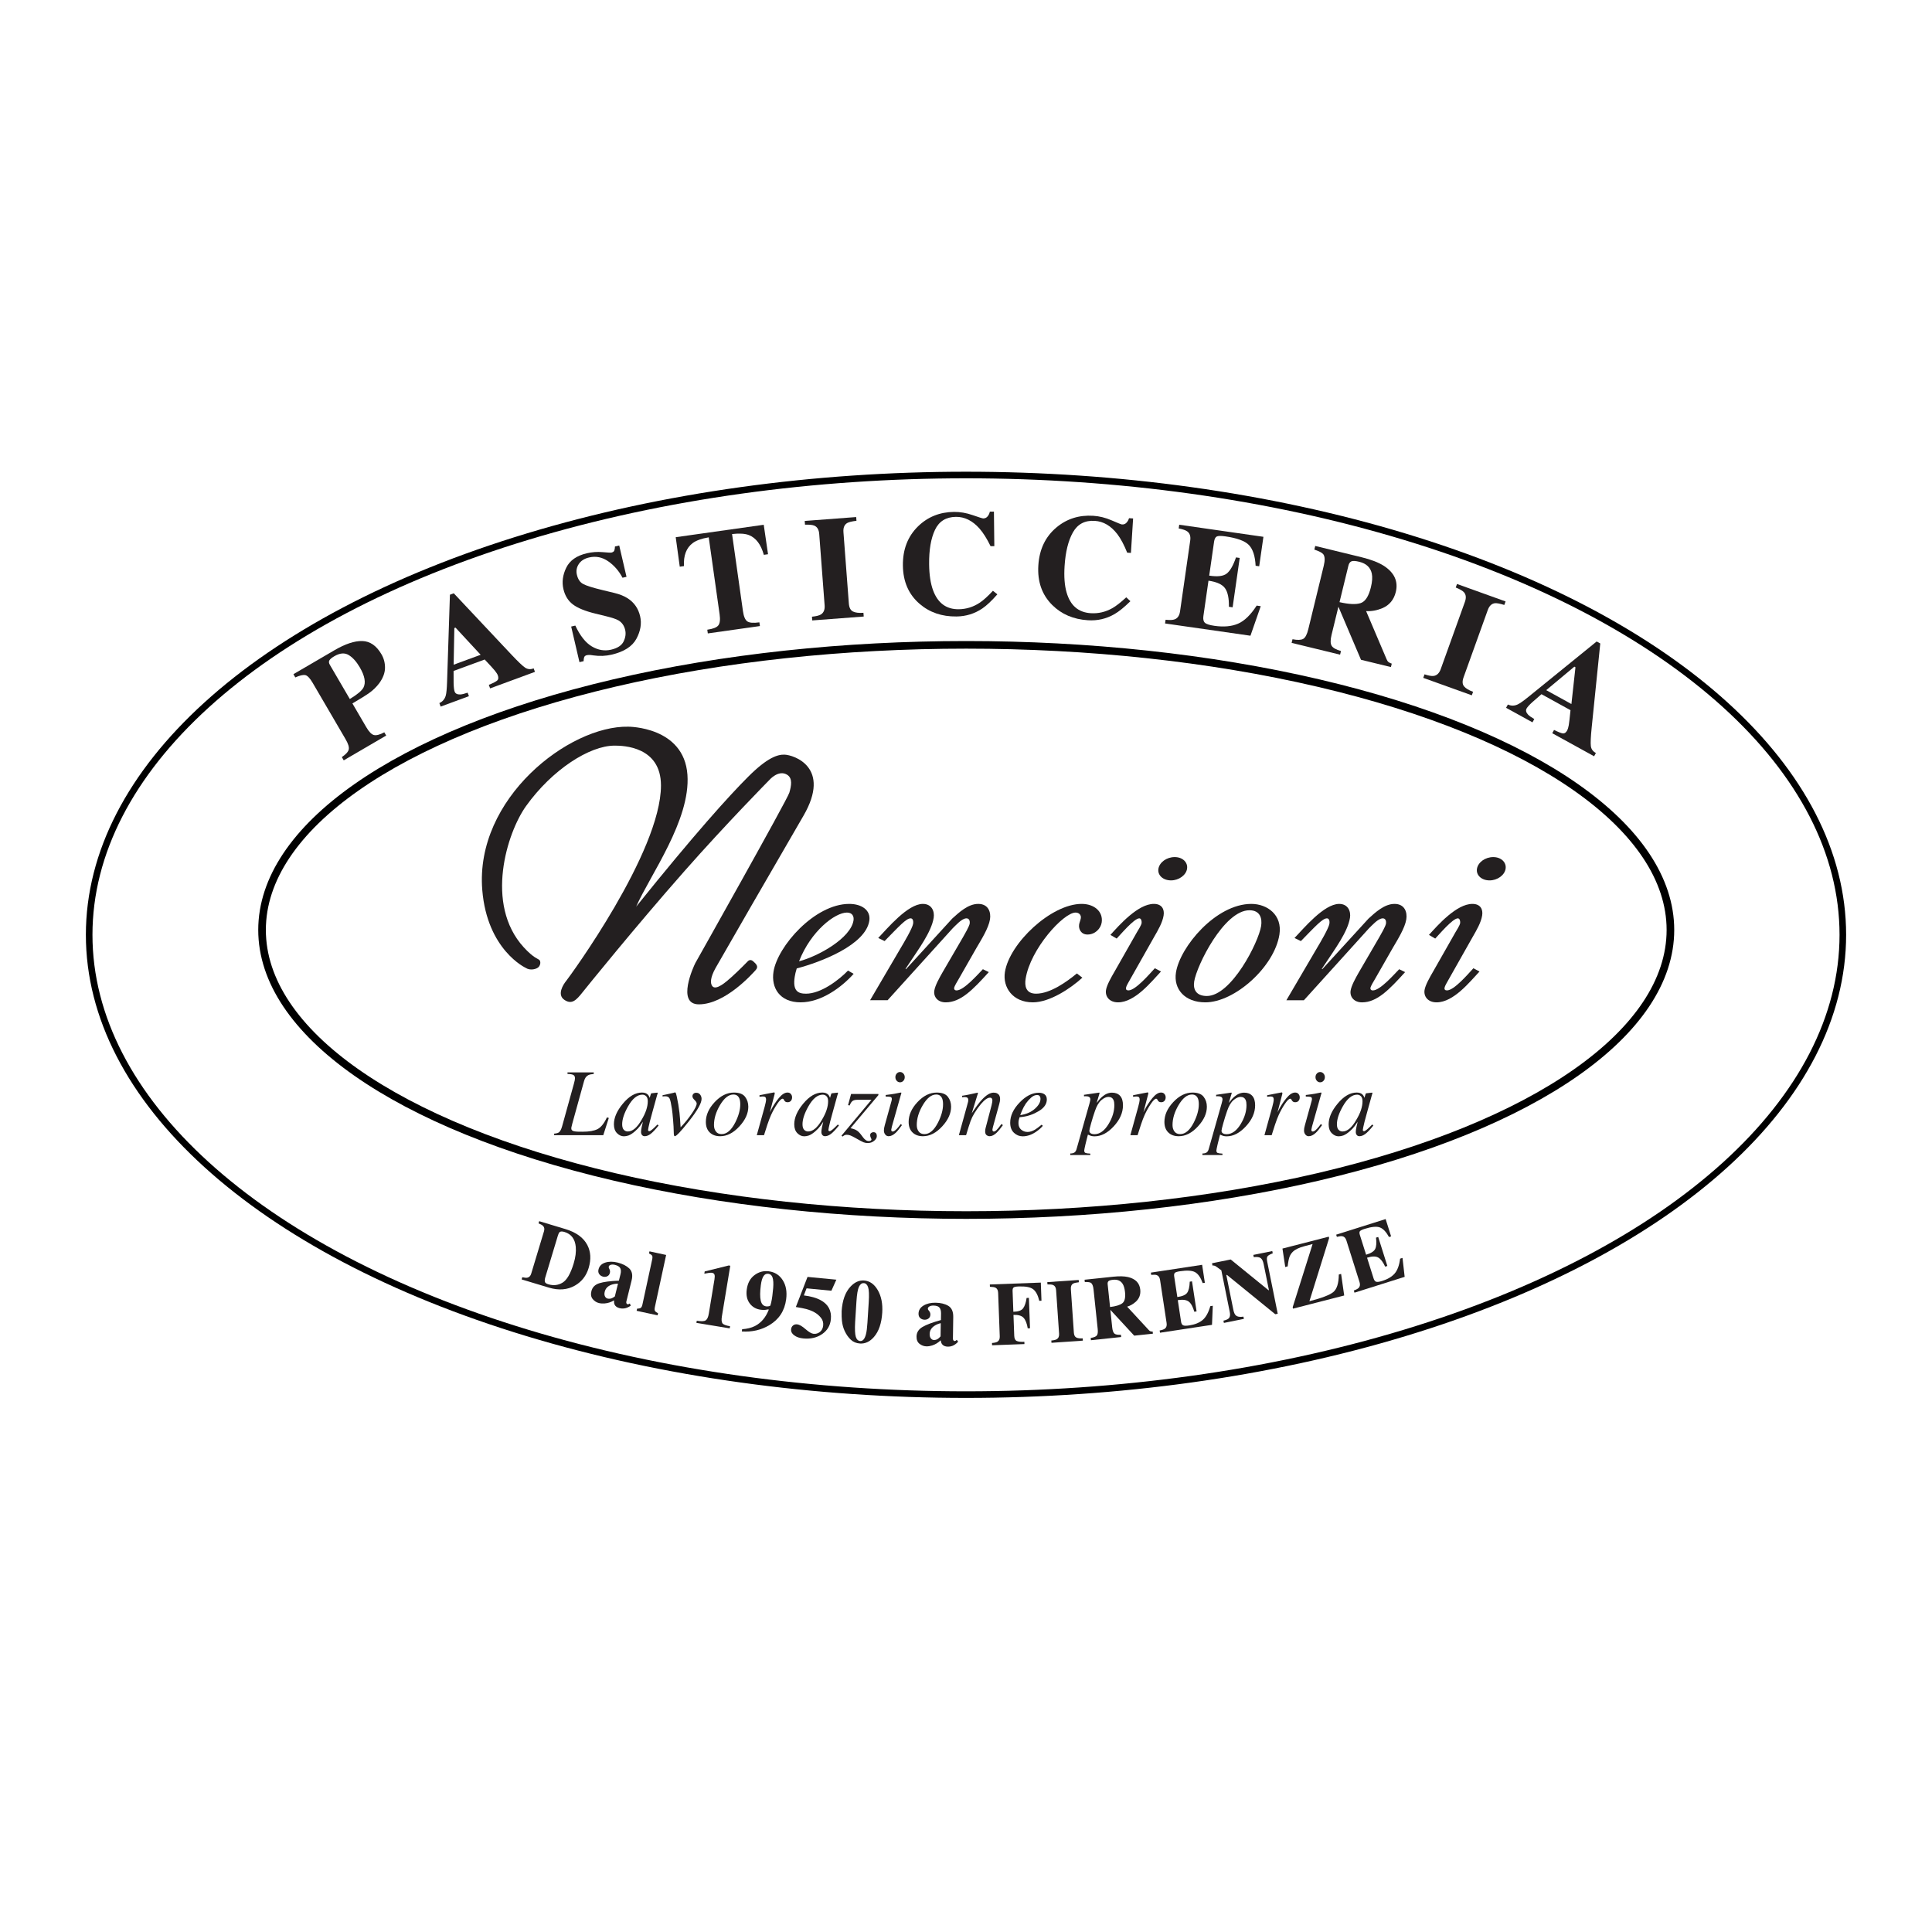 <?xml version="1.0" encoding="utf-8"?>
<!-- Generator: Adobe Illustrator 13.0.0, SVG Export Plug-In . SVG Version: 6.00 Build 14948)  -->
<!DOCTYPE svg PUBLIC "-//W3C//DTD SVG 1.1//EN" "http://www.w3.org/Graphics/SVG/1.1/DTD/svg11.dtd">
<svg version="1.1" id="Layer_1" xmlns="http://www.w3.org/2000/svg" xmlns:xlink="http://www.w3.org/1999/xlink" x="0px" y="0px"
	 width="301px" height="301px" viewBox="0 0 301 301" enable-background="new 0 0 301 301" xml:space="preserve">
<rect x="0.5" y="0.5" fill="none" width="300" height="300"/>
<g>
	
		<ellipse fill="none" stroke="#000000" stroke-width="1.186" stroke-miterlimit="10" cx="150.537" cy="144.883" rx="109.71" ry="44.418"/>
	<g>
		<path fill="#231F20" d="M132.995,151.72c-1.879,2.103-5.05,4.442-8.258,4.441c-3.281,0-4.618-2.281-4.227-4.772
			c0.623-3.962,6.417-10.565,11.799-10.564c1.918,0,3.389,0.96,3.125,2.641c-0.586,3.723-7.42,6.395-11.305,7.413
			c-0.148,0.481-0.252,0.901-0.312,1.291c-0.354,2.252,0.543,2.642,1.76,2.643c2.322,0,5.128-2.131,6.539-3.602L132.995,151.72z
			 M132.974,143.405c0.1-0.631-0.176-1.23-1.023-1.23c-1.843,0-5.609,2.85-7.461,7.594
			C127.567,148.958,132.544,146.137,132.974,143.405z"/>
		<path fill="#231F20" d="M140.343,147.668c0.45-0.751,1.805-3.032,1.918-3.752c0.047-0.301,0.021-0.841-0.385-0.841
			c-0.699,0-1.82,1.261-4.059,3.541l-0.994-0.479c1.41-1.471,4.596-5.312,6.955-5.312c1.4,0,1.844,1.17,1.688,2.16
			c-0.349,2.222-2.447,5.014-3.805,7.085l-0.579,0.87l0.064,0.06l7.213-7.895c1.031-0.93,2.461-2.28,4.045-2.28
			s2.01,1.29,1.834,2.401c-0.213,1.351-1.342,3.151-2.1,4.442l-2.795,4.893c-0.154,0.27-0.645,1.05-0.692,1.351
			c-0.033,0.21,0.086,0.391,0.382,0.391c1.143,0,3.35-2.552,4.096-3.303l0.924,0.451c-2.5,2.761-4.391,4.712-6.714,4.712
			c-1.253,0-1.927-0.87-1.776-1.832c0.127-0.81,0.791-1.979,1.25-2.79l3.232-5.554c0.254-0.45,0.959-1.65,1.031-2.101
			c0.047-0.301-0.02-0.811-0.5-0.811c-0.736,0-1.687,1.11-2.162,1.561l-10.129,11.196h-2.729L140.343,147.668z"/>
		<path fill="#231F20" d="M168.628,152.32c-1.807,1.651-5.064,3.842-7.719,3.842c-3.135,0-4.719-2.34-4.348-4.712
			c0.709-4.503,7.201-10.626,11.957-10.626c1.99,0,3.383,1.23,3.119,2.911c-0.143,0.9-0.992,1.861-2.209,1.861
			c-0.996,0-1.418-0.841-1.305-1.562c0.053-0.33,0.215-0.66,0.266-0.99c0.076-0.48-0.268-0.87-0.822-0.87
			c-1.879,0-7.047,5.673-7.779,10.325c-0.17,1.081,0.006,2.312,1.627,2.312c2.213,0,4.791-1.861,6.359-3.151L168.628,152.32z"/>
		<path fill="#231F20" d="M180.874,151.36c-1.502,1.59-4.035,4.802-6.689,4.802c-1.328,0-2.033-0.899-1.873-1.921
			c0.123-0.78,0.832-2.011,1.285-2.791l3.516-6.184c0.201-0.331,0.691-1.11,0.744-1.441c0.037-0.24-0.029-0.75-0.361-0.75
			c-0.811,0-2.992,2.611-3.52,3.151l-0.979-0.57c1.383-1.531,4.299-4.832,6.768-4.832c1.254,0,1.676,0.84,1.523,1.801
			c-0.174,1.11-0.879,2.311-1.486,3.361l-3.832,6.784c-0.152,0.27-0.5,0.84-0.547,1.141c-0.037,0.239,0.086,0.391,0.381,0.391
			c1.143,0,3.41-2.702,4.119-3.452L180.874,151.36z M183.015,133.53c1.217,0,2.084,0.81,1.924,1.831
			c-0.156,0.99-1.279,1.801-2.496,1.801c-1.254,0-2.121-0.811-1.967-1.801C180.638,134.34,181.761,133.53,183.015,133.53z"/>
		<path fill="#231F20" d="M199.331,145.598c-0.793,5.042-6.971,10.565-11.543,10.565c-3.242-0.001-4.979-2.102-4.576-4.653
			c0.627-3.992,6.215-10.686,11.744-10.685C197.427,140.825,199.812,142.535,199.331,145.598z M186.05,152.92
			c-0.193,1.23,0.309,2.252,1.969,2.253c3.834,0,8.062-8.375,8.459-10.896c0.184-1.171-0.129-2.461-1.824-2.461
			C190.708,141.815,186.446,150.399,186.05,152.92z"/>
		<path fill="#231F20" d="M205.2,147.669c0.449-0.751,1.803-3.032,1.916-3.752c0.049-0.301,0.023-0.841-0.383-0.841
			c-0.701,0-1.82,1.261-4.059,3.541l-0.994-0.479c1.41-1.471,4.596-5.312,6.955-5.312c1.4,0,1.844,1.17,1.688,2.16
			c-0.348,2.222-2.447,5.014-3.805,7.085l-0.578,0.87l0.062,0.06l7.215-7.895c1.029-0.93,2.459-2.28,4.045-2.28
			s2.01,1.29,1.834,2.401c-0.211,1.351-1.344,3.151-2.1,4.442l-2.795,4.893c-0.154,0.27-0.645,1.05-0.693,1.351
			c-0.033,0.21,0.086,0.391,0.381,0.391c1.145,0,3.352-2.552,4.096-3.303l0.924,0.451c-2.496,2.761-4.389,4.712-6.711,4.712
			c-1.254,0-1.93-0.87-1.777-1.832c0.127-0.81,0.791-1.979,1.25-2.79l3.232-5.554c0.254-0.45,0.959-1.65,1.029-2.101
			c0.047-0.301-0.02-0.811-0.498-0.811c-0.738,0-1.688,1.11-2.164,1.561l-10.127,11.196h-2.729L205.2,147.669z"/>
		<path fill="#231F20" d="M230.503,151.361c-1.502,1.59-4.035,4.802-6.689,4.802c-1.328,0-2.033-0.899-1.873-1.921
			c0.123-0.78,0.832-2.011,1.285-2.791l3.516-6.184c0.201-0.331,0.691-1.11,0.744-1.441c0.037-0.24-0.029-0.75-0.361-0.75
			c-0.812,0-2.992,2.611-3.52,3.151l-0.979-0.57c1.383-1.531,4.299-4.832,6.768-4.832c1.254,0,1.676,0.84,1.523,1.801
			c-0.174,1.11-0.879,2.311-1.486,3.361l-3.832,6.784c-0.152,0.27-0.5,0.84-0.547,1.141c-0.037,0.239,0.086,0.391,0.381,0.391
			c1.143,0,3.41-2.702,4.119-3.452L230.503,151.361z M232.644,133.531c1.217,0,2.084,0.81,1.924,1.831
			c-0.156,0.99-1.279,1.801-2.496,1.801c-1.254,0-2.121-0.811-1.967-1.801C230.267,134.341,231.39,133.531,232.644,133.531z"/>
	</g>
	
		<ellipse fill="none" stroke="#000000" stroke-width="1.026" stroke-miterlimit="10" cx="150.5" cy="145.641" rx="136.608" ry="71.635"/>
	<g>
		<path fill="#231F20" d="M53.257,117.954c0.627-0.426,0.984-0.819,1.074-1.179c0.089-0.36-0.072-0.892-0.484-1.597l-5.131-8.786
			c-0.436-0.746-0.824-1.151-1.165-1.215c-0.341-0.064-0.854,0.057-1.543,0.364l-0.294-0.504l6.391-3.732
			c1.693-0.989,3.143-1.467,4.346-1.433s2.195,0.72,2.978,2.059c0.382,0.653,0.565,1.366,0.554,2.141
			c-0.012,0.774-0.312,1.568-0.904,2.381c-0.457,0.597-0.972,1.097-1.543,1.5c-0.57,0.403-1.448,0.95-2.631,1.641l2.163,3.705
			c0.427,0.73,0.829,1.137,1.207,1.22c0.378,0.083,0.91-0.059,1.598-0.426l0.295,0.504l-6.614,3.863L53.257,117.954z M56.63,107.115
			c0.393-0.767,0.201-1.813-0.572-3.139c-0.528-0.905-1.107-1.547-1.736-1.925c-0.628-0.378-1.372-0.317-2.232,0.186
			c-0.395,0.23-0.649,0.442-0.766,0.636c-0.117,0.194-0.096,0.426,0.062,0.698l3.115,5.334
			C55.673,108.194,56.382,107.598,56.63,107.115z"/>
		<path fill="#231F20" d="M68.452,109.538c0.506-0.227,0.838-0.616,0.994-1.168c0.103-0.349,0.172-1.061,0.207-2.135l0.444-13.58
			l0.601-0.221L79.69,102c1.01,1.072,1.715,1.744,2.118,2.015s0.847,0.308,1.334,0.113l0.202,0.548l-6.987,2.573l-0.202-0.548
			c0.692-0.287,1.133-0.517,1.32-0.689s0.213-0.445,0.076-0.818c-0.062-0.169-0.213-0.404-0.453-0.708
			c-0.145-0.178-0.33-0.389-0.557-0.633l-1.029-1.104l-4.846,1.785c-0.001,0.974,0,1.607,0.005,1.901
			c0.015,0.625,0.069,1.064,0.161,1.316c0.115,0.31,0.404,0.458,0.871,0.446c0.273-0.013,0.658-0.107,1.152-0.281l0.202,0.548
			l-4.405,1.622L68.452,109.538z M74.882,102.012l-3.916-4.231l-0.182,0.067l-0.107,5.712L74.882,102.012z"/>
		<path fill="#231F20" d="M88.988,97.615l0.646-0.15c0.746,1.591,1.605,2.674,2.576,3.249c0.973,0.575,1.972,0.743,2.998,0.504
			c0.998-0.232,1.647-0.658,1.947-1.278c0.299-0.62,0.381-1.218,0.247-1.794c-0.156-0.671-0.503-1.167-1.041-1.489
			c-0.354-0.209-1.028-0.434-2.019-0.673l-1.595-0.39c-1.583-0.386-2.747-0.861-3.491-1.426c-0.746-0.565-1.238-1.362-1.477-2.391
			c-0.256-1.094-0.107-2.206,0.442-3.334c0.55-1.128,1.622-1.877,3.214-2.248c0.811-0.188,1.622-0.247,2.437-0.175
			c0.813,0.072,1.274,0.095,1.383,0.07c0.243-0.057,0.396-0.167,0.456-0.331c0.06-0.164,0.092-0.369,0.095-0.616l0.667-0.155
			l1.135,4.878l-0.623,0.146c-0.555-1.062-1.297-1.916-2.225-2.561s-1.919-0.845-2.975-0.6c-0.74,0.172-1.279,0.515-1.614,1.028
			s-0.435,1.064-0.296,1.656c0.164,0.708,0.489,1.19,0.975,1.446c0.48,0.265,1.491,0.584,3.034,0.956l1.847,0.447
			c0.824,0.201,1.508,0.476,2.052,0.826c1.017,0.654,1.665,1.587,1.946,2.796c0.263,1.13,0.071,2.298-0.574,3.504
			s-1.937,2.035-3.873,2.486c-0.445,0.104-0.904,0.166-1.38,0.188c-0.476,0.022-0.956-0.002-1.44-0.074l-0.469-0.064
			c-0.107-0.005-0.209-0.007-0.307-0.003c-0.098,0.004-0.18,0.013-0.244,0.028c-0.229,0.053-0.371,0.158-0.426,0.312
			c-0.055,0.155-0.086,0.364-0.092,0.627l-0.646,0.15L88.988,97.615z"/>
		<path fill="#231F20" d="M105.275,83.695l13.712-1.937l0.67,4.589l-0.656,0.093c-0.447-1.613-1.219-2.637-2.316-3.074
			c-0.616-0.239-1.493-0.293-2.632-0.163l1.695,11.997c0.118,0.838,0.343,1.374,0.675,1.607c0.332,0.233,0.961,0.284,1.888,0.153
			l0.081,0.578l-8.117,1.147l-0.082-0.578c0.891-0.126,1.461-0.348,1.715-0.668s0.322-0.895,0.205-1.726l-1.695-11.997
			c-1.107,0.187-1.936,0.482-2.484,0.885c-1.006,0.749-1.463,1.947-1.374,3.595l-0.656,0.093L105.275,83.695z"/>
		<path fill="#231F20" d="M126.501,96.079c0.648-0.064,1.109-0.178,1.383-0.341c0.444-0.274,0.641-0.751,0.59-1.43l-0.841-11.109
			c-0.052-0.675-0.306-1.11-0.764-1.307c-0.279-0.121-0.764-0.169-1.452-0.147l-0.045-0.583l8.019-0.606l0.044,0.582
			c-0.715,0.084-1.201,0.203-1.459,0.356c-0.432,0.264-0.621,0.737-0.569,1.419l0.841,11.109c0.049,0.642,0.26,1.058,0.635,1.247
			s0.921,0.257,1.638,0.203l0.044,0.583l-8.018,0.607L126.501,96.079z"/>
		<path fill="#231F20" d="M151.544,80.256c0.984,0.345,1.533,0.517,1.645,0.515c0.293-0.003,0.525-0.118,0.699-0.345
			s0.281-0.463,0.322-0.711l0.641-0.007l0.061,5.379l-0.584,0.006c-0.566-1.162-1.141-2.076-1.725-2.744
			c-1.092-1.231-2.316-1.839-3.678-1.824c-1.541,0.017-2.627,0.693-3.259,2.029c-0.632,1.336-0.936,3.124-0.911,5.362
			c0.019,1.647,0.225,3,0.617,4.059c0.732,1.983,2.063,2.964,3.992,2.943c1.182-0.013,2.277-0.354,3.287-1.025
			c0.58-0.388,1.26-1.006,2.045-1.853l0.689,0.554c-0.887,1.013-1.668,1.748-2.344,2.205c-1.205,0.814-2.547,1.23-4.03,1.247
			c-2.269,0.025-4.177-0.628-5.728-1.958c-1.715-1.471-2.588-3.468-2.615-5.991c-0.027-2.5,0.762-4.535,2.369-6.103
			c1.512-1.469,3.375-2.216,5.592-2.241C149.588,79.745,150.56,79.912,151.544,80.256z"/>
		<path fill="#231F20" d="M173.196,81.073c0.956,0.417,1.49,0.629,1.603,0.636c0.291,0.019,0.531-0.079,0.722-0.292
			c0.189-0.213,0.314-0.441,0.375-0.685l0.639,0.041l-0.339,5.369l-0.583-0.037c-0.479-1.2-0.984-2.155-1.517-2.864
			c-0.996-1.309-2.173-2.006-3.531-2.091c-1.538-0.098-2.672,0.497-3.4,1.782c-0.729,1.286-1.165,3.045-1.307,5.279
			c-0.104,1.644,0.001,3.008,0.314,4.093c0.583,2.033,1.838,3.11,3.764,3.231c1.179,0.075,2.297-0.185,3.354-0.778
			c0.606-0.344,1.331-0.91,2.176-1.696l0.648,0.604c-0.96,0.945-1.795,1.62-2.503,2.025c-1.261,0.723-2.631,1.038-4.11,0.944
			c-2.265-0.143-4.12-0.936-5.566-2.377c-1.603-1.594-2.323-3.65-2.164-6.168c0.157-2.496,1.096-4.466,2.815-5.91
			c1.616-1.353,3.53-1.96,5.741-1.82C171.283,80.417,172.239,80.656,173.196,81.073z"/>
		<path fill="#231F20" d="M181.513,97.134l0.083-0.578c0.655,0.071,1.131,0.049,1.428-0.067c0.456-0.176,0.731-0.591,0.825-1.243
			l1.583-11.027c0.095-0.662-0.06-1.139-0.464-1.43c-0.232-0.176-0.676-0.33-1.33-0.461l0.083-0.578l13.118,1.883l-0.659,4.591
			l-0.556-0.08c-0.079-1.509-0.426-2.583-1.041-3.224c-0.615-0.64-1.838-1.092-3.668-1.355c-0.697-0.1-1.15-0.091-1.36,0.026
			c-0.209,0.117-0.345,0.391-0.407,0.821l-0.756,5.269c1.295,0.201,2.206,0.092,2.735-0.328s1.009-1.256,1.438-2.511l0.578,0.083
			l-1.104,7.692l-0.578-0.083c0.023-1.32-0.177-2.281-0.602-2.883c-0.424-0.602-1.284-0.996-2.581-1.182l-0.792,5.514
			c-0.069,0.481,0.008,0.828,0.231,1.037c0.223,0.21,0.72,0.37,1.491,0.48c1.452,0.208,2.679,0.097,3.679-0.334
			c0.999-0.431,1.966-1.37,2.9-2.817l0.633,0.091l-1.603,4.603L181.513,97.134z"/>
		<path fill="#231F20" d="M201.368,99.591c0.766,0.148,1.316,0.132,1.653-0.048c0.337-0.18,0.606-0.685,0.808-1.514l2.408-9.886
			c0.21-0.861,0.183-1.462-0.081-1.802c-0.176-0.227-0.638-0.466-1.386-0.717l0.139-0.567l7.19,1.751
			c1.491,0.363,2.66,0.814,3.508,1.352c1.636,1.069,2.253,2.425,1.853,4.069c-0.296,1.215-0.998,2.057-2.104,2.527
			c-0.844,0.349-1.684,0.499-2.52,0.45l3.199,7.518c0.081,0.205,0.185,0.351,0.31,0.439s0.287,0.165,0.487,0.229l-0.13,0.535
			l-4.663-1.136l-3.512-8.253l-0.01-0.002l-1.065,4.375c-0.191,0.786-0.189,1.347,0.006,1.683c0.195,0.337,0.683,0.615,1.461,0.835
			l-0.138,0.567l-7.551-1.839L201.368,99.591z M211.98,93.963c0.724-0.236,1.258-1.059,1.602-2.471
			c0.211-0.865,0.258-1.579,0.14-2.139c-0.207-0.952-0.86-1.562-1.958-1.83c-0.597-0.146-1.006-0.166-1.228-0.062
			c-0.223,0.104-0.375,0.327-0.458,0.668l-1.385,5.685C210.161,94.15,211.257,94.199,211.98,93.963z"/>
		<path fill="#231F20" d="M221.937,105.058c0.618,0.207,1.085,0.291,1.401,0.253c0.518-0.068,0.892-0.423,1.122-1.064l3.77-10.484
			c0.229-0.637,0.174-1.138-0.163-1.504c-0.206-0.224-0.628-0.467-1.267-0.728l0.198-0.549l7.566,2.72l-0.197,0.55
			c-0.687-0.215-1.18-0.306-1.479-0.271c-0.5,0.065-0.866,0.419-1.098,1.063l-3.77,10.484c-0.218,0.606-0.194,1.072,0.07,1.397
			c0.265,0.326,0.735,0.611,1.412,0.854l-0.197,0.549l-7.567-2.72L221.937,105.058z"/>
		<path fill="#231F20" d="M234.924,109.76c0.504,0.234,1.015,0.23,1.534-0.014c0.331-0.151,0.913-0.565,1.748-1.243l10.55-8.562
			l0.561,0.309l-1.334,13.061c-0.149,1.465-0.194,2.438-0.134,2.92c0.059,0.481,0.322,0.842,0.788,1.082l-0.281,0.511l-6.522-3.592
			l0.282-0.512c0.67,0.335,1.132,0.517,1.386,0.545c0.253,0.028,0.476-0.131,0.667-0.479c0.087-0.158,0.166-0.426,0.238-0.805
			c0.039-0.226,0.076-0.504,0.113-0.835l0.159-1.502l-4.523-2.491c-0.735,0.638-1.213,1.054-1.433,1.25
			c-0.462,0.42-0.758,0.749-0.889,0.985c-0.158,0.289-0.081,0.605,0.234,0.949c0.189,0.199,0.512,0.428,0.968,0.687l-0.282,0.512
			l-4.111-2.265L234.924,109.76z M244.822,109.686l0.63-5.73l-0.169-0.093l-4.387,3.661L244.822,109.686z"/>
	</g>
	<g>
		<path fill="#231F20" d="M86.334,176.618c0.352-0.029,0.594-0.093,0.726-0.19c0.205-0.146,0.373-0.452,0.505-0.915l1.838-6.637
			c0.068-0.268,0.114-0.457,0.14-0.566c0.024-0.111,0.036-0.219,0.036-0.326c0-0.244-0.084-0.414-0.253-0.51
			c-0.168-0.096-0.472-0.147-0.911-0.157v-0.241h4.09v0.241c-0.405,0.034-0.695,0.101-0.871,0.198
			c-0.303,0.16-0.516,0.463-0.638,0.906l-1.834,6.637l-0.139,0.572c-0.006,0.029-0.009,0.061-0.012,0.095
			c-0.002,0.034-0.003,0.063-0.003,0.088c0,0.122,0.038,0.219,0.117,0.29c0.077,0.07,0.199,0.123,0.366,0.156
			c0.136,0.025,0.324,0.042,0.563,0.052c0.142,0.005,0.379,0.007,0.711,0.007c1.021,0,1.797-0.135,2.329-0.406
			s1.021-0.88,1.465-1.827l0.293,0.088l-0.864,2.688h-7.654V176.618z"/>
		<path fill="#231F20" d="M100.915,170.517c0.113,0.108,0.202,0.25,0.267,0.426l0.037,0.103l0.164-0.552
			c0.02-0.062,0.037-0.105,0.052-0.127c0.016-0.021,0.05-0.035,0.104-0.041l0.845-0.094c0.045,0,0.07,0.009,0.078,0.025
			c0.007,0.018,0.006,0.048-0.004,0.092c-0.021,0.063-0.036,0.113-0.047,0.15c-0.011,0.036-0.026,0.089-0.048,0.157l-0.725,2.62
			c-0.157,0.572-0.291,1.064-0.401,1.479c-0.181,0.749-0.271,1.177-0.271,1.284c0,0.068,0.019,0.118,0.055,0.15
			c0.037,0.031,0.082,0.047,0.136,0.047c0.044,0,0.093-0.015,0.146-0.044s0.119-0.073,0.196-0.132l0.132-0.103
			c0.041-0.034,0.087-0.074,0.139-0.12c0.051-0.047,0.113-0.104,0.185-0.173l0.479-0.469l0.176,0.153
			c-0.521,0.65-0.94,1.091-1.257,1.322c-0.316,0.232-0.617,0.348-0.902,0.348c-0.187,0-0.329-0.062-0.429-0.189
			c-0.101-0.127-0.15-0.285-0.15-0.475c0-0.176,0.032-0.428,0.099-0.756c0.065-0.33,0.131-0.605,0.194-0.83
			c-0.088,0.146-0.235,0.36-0.442,0.642c-0.208,0.28-0.462,0.554-0.765,0.817c-0.355,0.317-0.697,0.543-1.023,0.674
			c-0.254,0.088-0.498,0.133-0.731,0.133c-0.396,0-0.754-0.163-1.075-0.488c-0.322-0.324-0.483-0.785-0.483-1.382
			c0-1.026,0.465-2.097,1.393-3.212c0.957-1.158,1.949-1.737,2.977-1.737C100.401,170.217,100.702,170.317,100.915,170.517z
			 M100.677,170.796c-0.162-0.166-0.36-0.25-0.592-0.25c-0.805,0-1.552,0.611-2.242,1.834c-0.607,1.076-0.911,2.002-0.911,2.779
			c0,0.391,0.085,0.676,0.253,0.854s0.376,0.268,0.625,0.268c0.735,0,1.444-0.594,2.126-1.782c0.657-1.08,0.985-2.056,0.985-2.926
			C100.921,171.222,100.84,170.962,100.677,170.796z"/>
		<path fill="#231F20" d="M109.083,170.539c0.146,0.195,0.22,0.417,0.22,0.667c0,0.658-0.652,1.813-1.955,3.464
			c-1.236,1.567-1.976,2.351-2.22,2.351c-0.073,0-0.122-0.1-0.146-0.3c-0.015-0.112-0.022-0.303-0.022-0.571
			c0-0.327-0.031-0.881-0.095-1.662s-0.124-1.36-0.183-1.736c-0.123-0.825-0.242-1.357-0.359-1.597s-0.34-0.358-0.666-0.358
			c-0.055,0-0.116,0.002-0.188,0.007c-0.07,0.005-0.152,0.013-0.245,0.022v-0.191c0.146-0.029,0.454-0.095,0.922-0.197
			c0.469-0.103,0.718-0.158,0.747-0.168l0.241-0.074c0.068-0.02,0.122,0.02,0.161,0.113c0.039,0.096,0.088,0.273,0.146,0.531
			c0.186,0.85,0.325,1.688,0.419,2.513c0.059,0.513,0.117,1.272,0.176,2.278l0.241-0.257c0.503-0.532,1.006-1.165,1.51-1.897
			c0.502-0.732,0.754-1.25,0.754-1.553c0-0.15-0.109-0.332-0.33-0.545c-0.219-0.213-0.329-0.406-0.329-0.582
			c0-0.162,0.055-0.293,0.165-0.396c0.109-0.102,0.245-0.153,0.406-0.153C108.727,170.246,108.937,170.344,109.083,170.539z"/>
		<path fill="#231F20" d="M116.078,170.872c0.337,0.438,0.506,0.953,0.506,1.549c0,1.035-0.457,2.051-1.37,3.047
			c-0.942,1.035-1.948,1.553-3.018,1.553c-0.674,0-1.214-0.195-1.618-0.586c-0.406-0.391-0.608-0.939-0.608-1.647
			c0-1.069,0.454-2.093,1.362-3.069c0.928-1,1.931-1.501,3.01-1.501C115.162,170.217,115.741,170.436,116.078,170.872z
			 M111.541,176.292c0.202,0.267,0.499,0.399,0.89,0.399c0.796,0,1.501-0.601,2.116-1.802c0.522-1.03,0.784-1.978,0.784-2.842
			c0-0.366-0.044-0.662-0.132-0.887c-0.171-0.424-0.483-0.637-0.938-0.637c-0.747,0-1.448,0.559-2.102,1.678
			c-0.615,1.045-0.924,2.072-0.924,3.083C111.236,175.69,111.338,176.026,111.541,176.292z"/>
		<path fill="#231F20" d="M120.677,170.235c0.017,0.027,0.025,0.057,0.025,0.092c-0.005,0.049-0.009,0.086-0.014,0.111l-0.746,2.856
			l0.17-0.339c0.351-0.688,0.762-1.316,1.233-1.886c0.471-0.569,0.918-0.854,1.343-0.854c0.229,0,0.406,0.075,0.53,0.228
			c0.125,0.15,0.187,0.324,0.187,0.52c0,0.22-0.062,0.402-0.186,0.545c-0.125,0.145-0.296,0.217-0.516,0.217
			c-0.151,0-0.266-0.029-0.344-0.088s-0.139-0.127-0.183-0.205l-0.088-0.161c-0.02-0.029-0.042-0.052-0.069-0.069
			c-0.026-0.018-0.06-0.025-0.099-0.025c-0.19,0-0.466,0.266-0.825,0.798c-0.358,0.532-0.681,1.108-0.964,1.729
			c-0.171,0.376-0.361,0.874-0.571,1.494c-0.133,0.391-0.311,0.944-0.532,1.663h-1.124l1.221-4.41
			c0.068-0.254,0.124-0.48,0.165-0.681c0.042-0.2,0.062-0.364,0.062-0.491c0-0.146-0.037-0.258-0.11-0.336s-0.2-0.117-0.381-0.117
			c-0.059,0-0.132,0.004-0.22,0.014s-0.192,0.022-0.314,0.037v-0.242l0.293-0.059c0.381-0.078,0.798-0.16,1.249-0.248
			c0.452-0.088,0.69-0.133,0.715-0.133C120.629,170.194,120.659,170.208,120.677,170.235z"/>
		<path fill="#231F20" d="M129.012,170.517c0.113,0.108,0.202,0.25,0.267,0.426l0.037,0.103l0.164-0.552
			c0.02-0.062,0.037-0.105,0.052-0.127c0.016-0.021,0.05-0.035,0.104-0.041l0.845-0.094c0.045,0,0.07,0.009,0.078,0.025
			c0.007,0.018,0.006,0.048-0.004,0.092c-0.021,0.063-0.036,0.113-0.047,0.15c-0.011,0.036-0.026,0.089-0.048,0.157l-0.725,2.62
			c-0.157,0.572-0.291,1.064-0.401,1.479c-0.181,0.749-0.271,1.177-0.271,1.284c0,0.068,0.019,0.118,0.055,0.15
			c0.037,0.031,0.082,0.047,0.136,0.047c0.044,0,0.093-0.015,0.146-0.044s0.119-0.073,0.196-0.132l0.132-0.103
			c0.041-0.034,0.087-0.074,0.139-0.12c0.051-0.047,0.113-0.104,0.185-0.173l0.479-0.469l0.176,0.153
			c-0.521,0.65-0.94,1.091-1.257,1.322c-0.316,0.232-0.617,0.348-0.902,0.348c-0.187,0-0.329-0.062-0.429-0.189
			c-0.101-0.127-0.15-0.285-0.15-0.475c0-0.176,0.032-0.428,0.099-0.756c0.065-0.33,0.131-0.605,0.194-0.83
			c-0.088,0.146-0.235,0.36-0.442,0.642c-0.208,0.28-0.462,0.554-0.765,0.817c-0.355,0.317-0.697,0.543-1.023,0.674
			c-0.254,0.088-0.498,0.133-0.731,0.133c-0.396,0-0.754-0.163-1.075-0.488c-0.322-0.324-0.483-0.785-0.483-1.382
			c0-1.026,0.465-2.097,1.393-3.212c0.957-1.158,1.949-1.737,2.977-1.737C128.498,170.217,128.799,170.317,129.012,170.517z
			 M128.773,170.796c-0.162-0.166-0.36-0.25-0.592-0.25c-0.805,0-1.552,0.611-2.242,1.834c-0.607,1.076-0.911,2.002-0.911,2.779
			c0,0.391,0.085,0.676,0.253,0.854s0.376,0.268,0.625,0.268c0.735,0,1.444-0.594,2.126-1.782c0.657-1.08,0.985-2.056,0.985-2.926
			C129.018,171.222,128.937,170.962,128.773,170.796z"/>
		<path fill="#231F20" d="M136.854,170.612l-4.344,5.156c0.312,0.063,0.559,0.139,0.74,0.227c0.312,0.152,0.588,0.383,0.827,0.695
			l0.446,0.584c0.107,0.141,0.232,0.26,0.374,0.355c0.142,0.098,0.295,0.146,0.462,0.146c0.121,0,0.222-0.024,0.3-0.073
			c0.078-0.047,0.117-0.105,0.117-0.174c0-0.033-0.034-0.122-0.103-0.266c-0.068-0.143-0.103-0.278-0.103-0.404
			c0-0.15,0.053-0.267,0.157-0.347c0.105-0.081,0.221-0.12,0.348-0.12c0.181,0,0.315,0.056,0.403,0.168s0.132,0.254,0.132,0.425
			c0,0.264-0.138,0.513-0.414,0.747c-0.275,0.234-0.611,0.352-1.007,0.352c-0.225,0-0.444-0.04-0.659-0.12
			c-0.127-0.05-0.278-0.124-0.454-0.221l-0.886-0.495c-0.289-0.16-0.524-0.276-0.707-0.348c-0.184-0.07-0.37-0.105-0.561-0.105
			c-0.132,0-0.239,0.02-0.322,0.059s-0.195,0.112-0.337,0.22l-0.161-0.14l4.669-5.588h-2.187c-0.332,0-0.582,0.059-0.75,0.176
			c-0.169,0.117-0.324,0.354-0.465,0.711l-0.242-0.059l0.469-1.736h4.256V170.612z"/>
		<path fill="#231F20" d="M140.401,170.22c0.026,0.018,0.038,0.039,0.033,0.062l-1.479,5.23c-0.068,0.277-0.103,0.443-0.103,0.498
			c0,0.072,0.015,0.137,0.044,0.189c0.024,0.059,0.086,0.088,0.184,0.088c0.166,0,0.386-0.144,0.659-0.432
			c0.161-0.171,0.358-0.415,0.593-0.732l0.191,0.161l-0.074,0.103c-0.365,0.513-0.669,0.881-0.908,1.105
			c-0.376,0.352-0.742,0.527-1.099,0.527c-0.21,0-0.384-0.088-0.523-0.264c-0.139-0.176-0.209-0.383-0.209-0.622
			c0-0.142,0.01-0.265,0.029-0.37c0.02-0.104,0.057-0.26,0.11-0.465l1.043-3.765c0.015-0.059,0.026-0.112,0.036-0.161
			s0.015-0.098,0.015-0.146c0-0.176-0.064-0.284-0.193-0.326c-0.13-0.041-0.385-0.062-0.765-0.062v-0.241
			c0.402-0.049,0.691-0.087,0.868-0.114c0.177-0.025,0.354-0.055,0.534-0.084c0.232-0.039,0.453-0.082,0.661-0.131
			C140.258,170.22,140.375,170.204,140.401,170.22z M139.71,168.386c-0.142-0.156-0.212-0.344-0.212-0.564
			c0-0.225,0.07-0.414,0.212-0.57s0.312-0.234,0.513-0.234s0.372,0.078,0.517,0.234c0.144,0.156,0.216,0.346,0.216,0.57
			s-0.072,0.414-0.216,0.568c-0.145,0.154-0.316,0.23-0.517,0.23S139.852,168.542,139.71,168.386z"/>
		<path fill="#231F20" d="M147.672,170.872c0.337,0.438,0.506,0.953,0.506,1.549c0,1.035-0.457,2.051-1.37,3.047
			c-0.942,1.035-1.948,1.553-3.018,1.553c-0.674,0-1.214-0.195-1.618-0.586c-0.406-0.391-0.608-0.939-0.608-1.647
			c0-1.069,0.454-2.093,1.362-3.069c0.928-1,1.931-1.501,3.01-1.501C146.756,170.217,147.335,170.436,147.672,170.872z
			 M143.135,176.292c0.202,0.267,0.499,0.399,0.89,0.399c0.796,0,1.501-0.601,2.116-1.802c0.522-1.03,0.784-1.978,0.784-2.842
			c0-0.366-0.044-0.662-0.132-0.887c-0.171-0.424-0.483-0.637-0.938-0.637c-0.747,0-1.448,0.559-2.102,1.678
			c-0.615,1.045-0.924,2.072-0.924,3.083C142.83,175.69,142.932,176.026,143.135,176.292z"/>
		<path fill="#231F20" d="M149.39,176.86l1.253-4.527c0.107-0.383,0.17-0.614,0.187-0.695c0.018-0.081,0.026-0.168,0.026-0.262
			c0-0.143-0.041-0.254-0.121-0.334c-0.081-0.082-0.238-0.122-0.473-0.122c-0.059,0-0.116,0.003-0.172,0.011
			c-0.057,0.008-0.118,0.016-0.187,0.025v-0.241c0.314-0.049,0.539-0.085,0.673-0.11c0.133-0.023,0.277-0.053,0.433-0.088
			l1.302-0.285c0.029,0.02,0.049,0.041,0.059,0.066l-0.971,3.148c0.6-0.912,1.101-1.592,1.504-2.035
			c0.708-0.787,1.343-1.18,1.903-1.18c0.216,0,0.402,0.041,0.561,0.125c0.299,0.16,0.448,0.451,0.448,0.871
			c0,0.117-0.012,0.239-0.036,0.366s-0.057,0.264-0.096,0.41l-0.964,3.509c-0.02,0.072-0.041,0.162-0.065,0.268
			c-0.024,0.104-0.037,0.179-0.037,0.223c0,0.073,0.018,0.139,0.052,0.197s0.089,0.088,0.163,0.088c0.122,0,0.263-0.074,0.422-0.223
			s0.419-0.468,0.779-0.956l0.213,0.19c-0.394,0.542-0.704,0.923-0.935,1.143c-0.393,0.386-0.768,0.578-1.127,0.578
			c-0.163,0-0.32-0.055-0.472-0.164c-0.15-0.109-0.227-0.309-0.227-0.598c0-0.082,0.006-0.17,0.019-0.264
			c0.012-0.092,0.028-0.173,0.048-0.241l0.935-3.56c0.049-0.195,0.081-0.355,0.099-0.48c0.018-0.123,0.025-0.213,0.025-0.267
			c0-0.117-0.028-0.218-0.084-0.304c-0.057-0.086-0.156-0.129-0.3-0.129c-0.371,0-0.839,0.332-1.402,0.996
			c-0.331,0.395-0.667,0.865-1.009,1.412c-0.255,0.424-0.456,0.838-0.603,1.24s-0.38,1.135-0.699,2.197H149.39z"/>
		<path fill="#231F20" d="M158.852,171.769c0.967-1.016,1.965-1.522,2.996-1.522c0.381,0,0.683,0.088,0.908,0.263
			c0.224,0.176,0.336,0.437,0.336,0.783c0,0.701-0.411,1.302-1.233,1.801c-0.823,0.5-1.688,0.807-2.597,0.918l-0.418,0.051
			c-0.063,0.201-0.107,0.361-0.131,0.48c-0.025,0.119-0.037,0.27-0.037,0.45c0,0.43,0.141,0.765,0.421,1.003
			c0.281,0.24,0.614,0.359,1,0.359c0.366,0,0.755-0.122,1.165-0.366c0.234-0.142,0.573-0.396,1.018-0.762l0.19,0.169
			c-0.22,0.277-0.534,0.563-0.944,0.856c-0.729,0.522-1.458,0.784-2.19,0.784c-0.518,0-0.972-0.184-1.362-0.549
			c-0.391-0.366-0.586-0.891-0.586-1.573C157.387,173.831,157.875,172.782,158.852,171.769z M161.225,172.749
			c0.586-0.518,0.879-1.033,0.879-1.545c0-0.186-0.044-0.332-0.132-0.441c-0.088-0.11-0.218-0.165-0.388-0.165
			c-0.318,0-0.629,0.136-0.935,0.405c-0.305,0.271-0.58,0.576-0.823,0.918c-0.26,0.398-0.465,0.781-0.615,1.146
			c-0.084,0.195-0.172,0.416-0.264,0.665C159.879,173.597,160.639,173.269,161.225,172.749z"/>
		<path fill="#231F20" d="M166.748,179.709c0.293,0,0.514-0.056,0.662-0.165c0.149-0.109,0.258-0.297,0.326-0.561l2.025-7.148
			c0.049-0.177,0.079-0.305,0.092-0.383c0.012-0.079,0.019-0.141,0.019-0.185c0-0.163-0.061-0.282-0.18-0.361
			c-0.12-0.079-0.294-0.118-0.523-0.118c-0.049,0-0.096,0.002-0.14,0.004s-0.09,0.008-0.139,0.018l-0.015-0.241l2.372-0.345
			c0.03-0.004,0.053,0.016,0.067,0.059c-0.021,0.089-0.04,0.155-0.055,0.199l-0.404,1.35c0.32-0.431,0.614-0.758,0.883-0.982
			c0.484-0.412,0.988-0.617,1.511-0.617c0.531,0,0.949,0.162,1.253,0.486c0.303,0.326,0.455,0.822,0.455,1.491
			c0,1.147-0.483,2.241-1.449,3.281c-0.956,1.03-1.948,1.546-2.978,1.546c-0.204,0-0.376-0.021-0.517-0.062
			c-0.142-0.041-0.313-0.109-0.518-0.207l-0.117,0.449c-0.128,0.5-0.217,0.857-0.266,1.072c-0.127,0.562-0.19,0.879-0.19,0.952
			c0,0.2,0.063,0.327,0.19,0.381s0.379,0.091,0.755,0.11v0.219h-3.121V179.709z M173.499,171.425
			c-0.144-0.355-0.411-0.534-0.805-0.534c-0.338,0-0.705,0.169-1.104,0.505c-0.397,0.338-0.729,0.895-0.993,1.673
			c-0.214,0.611-0.413,1.251-0.6,1.917c-0.187,0.668-0.28,1.059-0.28,1.176c0,0.186,0.076,0.324,0.229,0.412
			c0.152,0.089,0.335,0.133,0.548,0.133c0.85,0,1.599-0.545,2.246-1.633c0.58-0.973,0.87-1.937,0.87-2.894
			C173.61,171.862,173.573,171.61,173.499,171.425z"/>
		<path fill="#231F20" d="M178.879,170.235c0.017,0.027,0.025,0.057,0.025,0.092c-0.005,0.049-0.009,0.086-0.014,0.111l-0.746,2.856
			l0.17-0.339c0.351-0.688,0.762-1.316,1.233-1.886c0.471-0.569,0.918-0.854,1.343-0.854c0.229,0,0.406,0.075,0.53,0.228
			c0.125,0.15,0.187,0.324,0.187,0.52c0,0.22-0.062,0.402-0.186,0.545c-0.125,0.145-0.296,0.217-0.516,0.217
			c-0.151,0-0.266-0.029-0.344-0.088s-0.139-0.127-0.183-0.205l-0.088-0.161c-0.02-0.029-0.042-0.052-0.069-0.069
			c-0.026-0.018-0.06-0.025-0.099-0.025c-0.19,0-0.466,0.266-0.825,0.798c-0.358,0.532-0.681,1.108-0.964,1.729
			c-0.171,0.376-0.361,0.874-0.571,1.494c-0.133,0.391-0.311,0.944-0.532,1.663h-1.124l1.221-4.41
			c0.068-0.254,0.124-0.48,0.165-0.681c0.042-0.2,0.062-0.364,0.062-0.491c0-0.146-0.037-0.258-0.11-0.336s-0.2-0.117-0.381-0.117
			c-0.059,0-0.132,0.004-0.22,0.014s-0.192,0.022-0.314,0.037v-0.242l0.293-0.059c0.381-0.078,0.798-0.16,1.249-0.248
			c0.452-0.088,0.69-0.133,0.715-0.133C178.831,170.194,178.861,170.208,178.879,170.235z"/>
		<path fill="#231F20" d="M187.52,170.872c0.337,0.438,0.506,0.953,0.506,1.549c0,1.035-0.457,2.051-1.37,3.047
			c-0.942,1.035-1.948,1.553-3.018,1.553c-0.674,0-1.214-0.195-1.618-0.586c-0.406-0.391-0.608-0.939-0.608-1.647
			c0-1.069,0.454-2.093,1.362-3.069c0.928-1,1.931-1.501,3.01-1.501C186.604,170.217,187.183,170.436,187.52,170.872z
			 M182.982,176.292c0.202,0.267,0.499,0.399,0.89,0.399c0.796,0,1.501-0.601,2.116-1.802c0.522-1.03,0.784-1.978,0.784-2.842
			c0-0.366-0.044-0.662-0.132-0.887c-0.171-0.424-0.483-0.637-0.938-0.637c-0.747,0-1.448,0.559-2.102,1.678
			c-0.615,1.045-0.924,2.072-0.924,3.083C182.678,175.69,182.779,176.026,182.982,176.292z"/>
		<path fill="#231F20" d="M187.337,179.709c0.293,0,0.514-0.056,0.662-0.165c0.149-0.109,0.258-0.297,0.326-0.561l2.025-7.148
			c0.049-0.177,0.079-0.305,0.092-0.383c0.012-0.079,0.019-0.141,0.019-0.185c0-0.163-0.061-0.282-0.18-0.361
			c-0.12-0.079-0.294-0.118-0.523-0.118c-0.049,0-0.096,0.002-0.14,0.004s-0.09,0.008-0.139,0.018l-0.015-0.241l2.372-0.345
			c0.03-0.004,0.053,0.016,0.067,0.059c-0.021,0.089-0.04,0.155-0.055,0.199l-0.404,1.35c0.32-0.431,0.614-0.758,0.883-0.982
			c0.484-0.412,0.988-0.617,1.511-0.617c0.531,0,0.949,0.162,1.253,0.486c0.303,0.326,0.455,0.822,0.455,1.491
			c0,1.147-0.483,2.241-1.449,3.281c-0.956,1.03-1.948,1.546-2.978,1.546c-0.204,0-0.376-0.021-0.517-0.062
			c-0.142-0.041-0.313-0.109-0.518-0.207l-0.117,0.449c-0.128,0.5-0.217,0.857-0.266,1.072c-0.127,0.562-0.19,0.879-0.19,0.952
			c0,0.2,0.063,0.327,0.19,0.381s0.379,0.091,0.755,0.11v0.219h-3.121V179.709z M194.088,171.425
			c-0.144-0.355-0.411-0.534-0.805-0.534c-0.338,0-0.705,0.169-1.104,0.505c-0.397,0.338-0.729,0.895-0.993,1.673
			c-0.214,0.611-0.413,1.251-0.6,1.917c-0.187,0.668-0.28,1.059-0.28,1.176c0,0.186,0.076,0.324,0.229,0.412
			c0.152,0.089,0.335,0.133,0.548,0.133c0.85,0,1.599-0.545,2.246-1.633c0.58-0.973,0.87-1.937,0.87-2.894
			C194.199,171.862,194.162,171.61,194.088,171.425z"/>
		<path fill="#231F20" d="M199.768,170.235c0.017,0.027,0.025,0.057,0.025,0.092c-0.005,0.049-0.009,0.086-0.014,0.111l-0.746,2.856
			l0.17-0.339c0.351-0.688,0.762-1.316,1.233-1.886c0.471-0.569,0.918-0.854,1.343-0.854c0.229,0,0.406,0.075,0.53,0.228
			c0.125,0.15,0.187,0.324,0.187,0.52c0,0.22-0.062,0.402-0.186,0.545c-0.125,0.145-0.296,0.217-0.516,0.217
			c-0.151,0-0.266-0.029-0.344-0.088s-0.139-0.127-0.183-0.205l-0.088-0.161c-0.02-0.029-0.042-0.052-0.069-0.069
			c-0.026-0.018-0.06-0.025-0.099-0.025c-0.19,0-0.466,0.266-0.825,0.798c-0.358,0.532-0.681,1.108-0.964,1.729
			c-0.171,0.376-0.361,0.874-0.571,1.494c-0.133,0.391-0.311,0.944-0.532,1.663h-1.124l1.221-4.41
			c0.068-0.254,0.124-0.48,0.165-0.681c0.042-0.2,0.062-0.364,0.062-0.491c0-0.146-0.037-0.258-0.11-0.336s-0.2-0.117-0.381-0.117
			c-0.059,0-0.132,0.004-0.22,0.014s-0.192,0.022-0.314,0.037v-0.242l0.293-0.059c0.381-0.078,0.798-0.16,1.249-0.248
			c0.452-0.088,0.69-0.133,0.715-0.133C199.72,170.194,199.75,170.208,199.768,170.235z"/>
		<path fill="#231F20" d="M205.854,170.22c0.026,0.018,0.038,0.039,0.033,0.062l-1.479,5.23c-0.068,0.277-0.103,0.443-0.103,0.498
			c0,0.072,0.015,0.137,0.044,0.189c0.024,0.059,0.086,0.088,0.184,0.088c0.166,0,0.386-0.144,0.659-0.432
			c0.161-0.171,0.358-0.415,0.593-0.732l0.191,0.161l-0.074,0.103c-0.365,0.513-0.669,0.881-0.908,1.105
			c-0.376,0.352-0.742,0.527-1.099,0.527c-0.21,0-0.384-0.088-0.523-0.264c-0.139-0.176-0.209-0.383-0.209-0.622
			c0-0.142,0.01-0.265,0.029-0.37c0.02-0.104,0.057-0.26,0.11-0.465l1.043-3.765c0.015-0.059,0.026-0.112,0.036-0.161
			s0.015-0.098,0.015-0.146c0-0.176-0.064-0.284-0.193-0.326c-0.13-0.041-0.385-0.062-0.765-0.062v-0.241
			c0.402-0.049,0.691-0.087,0.868-0.114c0.177-0.025,0.354-0.055,0.534-0.084c0.232-0.039,0.453-0.082,0.661-0.131
			C205.711,170.22,205.828,170.204,205.854,170.22z M205.163,168.386c-0.142-0.156-0.212-0.344-0.212-0.564
			c0-0.225,0.07-0.414,0.212-0.57s0.312-0.234,0.513-0.234s0.372,0.078,0.517,0.234c0.144,0.156,0.216,0.346,0.216,0.57
			s-0.072,0.414-0.216,0.568c-0.145,0.154-0.316,0.23-0.517,0.23S205.305,168.542,205.163,168.386z"/>
		<path fill="#231F20" d="M212.271,170.517c0.113,0.108,0.202,0.25,0.267,0.426l0.037,0.103l0.164-0.552
			c0.02-0.062,0.037-0.105,0.052-0.127c0.016-0.021,0.05-0.035,0.104-0.041l0.845-0.094c0.045,0,0.07,0.009,0.078,0.025
			c0.007,0.018,0.006,0.048-0.004,0.092c-0.021,0.063-0.036,0.113-0.047,0.15c-0.011,0.036-0.026,0.089-0.048,0.157l-0.725,2.62
			c-0.157,0.572-0.291,1.064-0.401,1.479c-0.181,0.749-0.271,1.177-0.271,1.284c0,0.068,0.019,0.118,0.055,0.15
			c0.037,0.031,0.082,0.047,0.136,0.047c0.044,0,0.093-0.015,0.146-0.044s0.119-0.073,0.196-0.132l0.132-0.103
			c0.041-0.034,0.087-0.074,0.139-0.12c0.051-0.047,0.113-0.104,0.185-0.173l0.479-0.469l0.176,0.153
			c-0.521,0.65-0.94,1.091-1.257,1.322c-0.316,0.232-0.617,0.348-0.902,0.348c-0.187,0-0.329-0.062-0.429-0.189
			c-0.101-0.127-0.15-0.285-0.15-0.475c0-0.176,0.032-0.428,0.099-0.756c0.065-0.33,0.131-0.605,0.194-0.83
			c-0.088,0.146-0.235,0.36-0.442,0.642c-0.208,0.28-0.462,0.554-0.765,0.817c-0.355,0.317-0.697,0.543-1.023,0.674
			c-0.254,0.088-0.498,0.133-0.731,0.133c-0.396,0-0.754-0.163-1.075-0.488c-0.322-0.324-0.483-0.785-0.483-1.382
			c0-1.026,0.465-2.097,1.393-3.212c0.957-1.158,1.949-1.737,2.977-1.737C211.757,170.217,212.058,170.317,212.271,170.517z
			 M212.032,170.796c-0.162-0.166-0.36-0.25-0.592-0.25c-0.805,0-1.552,0.611-2.242,1.834c-0.607,1.076-0.911,2.002-0.911,2.779
			c0,0.391,0.085,0.676,0.253,0.854s0.376,0.268,0.625,0.268c0.735,0,1.444-0.594,2.126-1.782c0.657-1.08,0.985-2.056,0.985-2.926
			C212.276,171.222,212.195,170.962,212.032,170.796z"/>
	</g>
	<g>
		<path fill="#231F20" d="M81.37,198.988c0.344,0.079,0.6,0.104,0.771,0.075c0.303-0.057,0.508-0.265,0.617-0.623l1.996-6.621
			c0.104-0.345,0.052-0.623-0.156-0.833c-0.121-0.122-0.354-0.252-0.698-0.39l0.103-0.341l4.104,1.237
			c1.656,0.5,2.787,1.322,3.391,2.467c0.549,1.043,0.618,2.241,0.21,3.597c-0.366,1.215-1.075,2.124-2.124,2.728
			c-1.182,0.679-2.54,0.786-4.074,0.323l-4.241-1.278L81.37,198.988z M84.904,199.731c0.053,0.149,0.226,0.269,0.519,0.356
			c0.795,0.24,1.533,0.156,2.214-0.251s1.261-1.409,1.742-3.004c0.286-0.948,0.394-1.805,0.325-2.57
			c-0.115-1.23-0.702-2.006-1.76-2.325c-0.35-0.105-0.6-0.1-0.749,0.018c-0.099,0.075-0.19,0.25-0.272,0.525l-1.992,6.608
			C84.86,199.368,84.852,199.582,84.904,199.731z"/>
		<path fill="#231F20" d="M93.382,199.921c0.678-0.213,1.691-0.345,3.04-0.396l0.246-0.99c0.101-0.402,0.089-0.722-0.034-0.957
			s-0.4-0.406-0.835-0.515c-0.243-0.061-0.456-0.064-0.636-0.013s-0.286,0.146-0.32,0.283c-0.014,0.053-0.016,0.1-0.006,0.14
			c0.008,0.04,0.025,0.084,0.051,0.133l0.057,0.112c0.043,0.091,0.072,0.187,0.088,0.287c0.015,0.1,0.01,0.201-0.016,0.303
			c-0.063,0.257-0.198,0.434-0.403,0.531c-0.206,0.097-0.421,0.117-0.647,0.062c-0.261-0.065-0.465-0.197-0.609-0.398
			c-0.146-0.2-0.182-0.446-0.109-0.737c0.129-0.521,0.479-0.874,1.045-1.057c0.568-0.183,1.211-0.185,1.928-0.006
			c0.771,0.191,1.379,0.5,1.823,0.925c0.438,0.43,0.559,1.047,0.358,1.854l-0.819,3.296c-0.024,0.098-0.019,0.187,0.015,0.268
			c0.033,0.082,0.082,0.13,0.145,0.146c0.053,0.013,0.103,0.015,0.149,0.006c0.048-0.01,0.126-0.048,0.237-0.114l0.135,0.337
			c-0.344,0.244-0.691,0.388-1.046,0.432c-0.224,0.029-0.448,0.016-0.675-0.041c-0.402-0.1-0.668-0.291-0.796-0.572
			c-0.073-0.159-0.102-0.376-0.085-0.65c-0.471,0.284-0.962,0.444-1.475,0.482c-0.312,0.025-0.607,0.004-0.887-0.065
			c-0.372-0.093-0.69-0.298-0.955-0.615c-0.264-0.317-0.334-0.728-0.209-1.229C92.287,200.547,92.702,200.134,93.382,199.921z
			 M95.317,202.263c0.127-0.054,0.284-0.146,0.473-0.279l0.494-1.992c-0.385-0.001-0.738,0.06-1.061,0.182
			c-0.546,0.209-0.881,0.564-1.006,1.066c-0.074,0.298-0.062,0.54,0.035,0.727c0.096,0.187,0.229,0.301,0.397,0.343
			C94.872,202.363,95.095,202.349,95.317,202.263z"/>
		<path fill="#231F20" d="M99.255,203.889c0.254-0.006,0.44-0.046,0.562-0.12s0.214-0.263,0.28-0.566l1.509-6.98
			c0.063-0.293,0.058-0.494-0.017-0.604s-0.232-0.222-0.475-0.335l0.071-0.328l2.597,0.562l-1.752,8.104
			c-0.064,0.304-0.059,0.513,0.02,0.628c0.077,0.114,0.234,0.23,0.471,0.347l-0.07,0.328l-3.267-0.706L99.255,203.889z"/>
		<path fill="#231F20" d="M108.554,205.767c0.703,0.116,1.169,0.095,1.398-0.063c0.23-0.159,0.39-0.506,0.479-1.042l0.881-5.33
			c0.057-0.342,0.059-0.592,0.003-0.749c-0.055-0.157-0.188-0.253-0.399-0.288c-0.113-0.019-0.293-0.009-0.539,0.028
			c-0.156,0.021-0.371,0.06-0.645,0.116l0.059-0.352l3.742-0.929l0.242,0.04l-1.305,7.884c-0.082,0.504-0.059,0.86,0.074,1.066
			c0.133,0.207,0.531,0.366,1.198,0.476l-0.056,0.331l-5.188-0.857L108.554,205.767z"/>
		<path fill="#231F20" d="M115.62,207.087c0.768-0.052,1.425-0.213,1.972-0.483c0.981-0.493,1.708-1.344,2.179-2.551l-0.062-0.056
			c-0.199,0.038-0.356,0.062-0.473,0.075c-0.229,0.021-0.466,0.015-0.711-0.018c-0.729-0.095-1.305-0.425-1.725-0.989
			c-0.42-0.565-0.573-1.279-0.461-2.144c0.13-0.999,0.531-1.751,1.205-2.257s1.418-0.705,2.232-0.6
			c0.938,0.122,1.66,0.583,2.171,1.384s0.688,1.794,0.534,2.979c-0.232,1.784-1.105,3.127-2.623,4.03
			c-1.272,0.759-2.701,1.086-4.284,0.981L115.62,207.087z M119.739,203.516c0.139-0.023,0.225-0.052,0.257-0.084
			c0.026-0.024,0.075-0.184,0.146-0.479s0.133-0.646,0.186-1.053c0.059-0.453,0.103-0.86,0.131-1.223
			c0.029-0.362,0.035-0.678,0.02-0.947c-0.019-0.319-0.064-0.571-0.137-0.756c-0.127-0.312-0.337-0.486-0.633-0.524
			c-0.326-0.042-0.584,0.086-0.77,0.387c-0.188,0.3-0.321,0.761-0.402,1.381c-0.136,1.045-0.143,1.844-0.02,2.396
			c0.121,0.552,0.407,0.857,0.857,0.916C119.478,203.544,119.601,203.539,119.739,203.516z"/>
		<path fill="#231F20" d="M123.542,206.514c0.17-0.148,0.387-0.21,0.65-0.185c0.337,0.032,0.77,0.278,1.299,0.739
			c0.528,0.461,0.949,0.707,1.264,0.737c0.367,0.035,0.697-0.063,0.99-0.297s0.461-0.57,0.504-1.011
			c0.043-0.449-0.072-0.846-0.347-1.188s-0.595-0.619-0.96-0.828c-0.391-0.226-0.841-0.406-1.351-0.543
			c-0.331-0.087-0.864-0.19-1.601-0.312l1.82-4.688l4.491,0.432l-0.771,1.722l-3.869-0.372l-0.427,1.101
			c1.079,0.136,1.94,0.377,2.587,0.724c1.213,0.648,1.755,1.646,1.625,2.99c-0.094,0.981-0.549,1.752-1.363,2.312
			c-0.815,0.562-1.793,0.788-2.934,0.678c-0.578-0.055-1.047-0.215-1.409-0.479c-0.362-0.265-0.525-0.583-0.489-0.955
			C123.275,206.854,123.372,206.661,123.542,206.514z"/>
		<path fill="#231F20" d="M132.494,200.463c0.638-0.692,1.341-1.014,2.105-0.966c0.884,0.057,1.601,0.553,2.149,1.489
			c0.557,0.96,0.791,2.138,0.702,3.532c-0.104,1.646-0.534,2.903-1.289,3.775c-0.637,0.733-1.362,1.074-2.178,1.022
			c-0.574-0.036-1.054-0.236-1.438-0.599c-0.384-0.363-0.702-0.82-0.956-1.372c-0.217-0.467-0.357-0.994-0.42-1.584
			c-0.038-0.346-0.053-0.842-0.043-1.486C131.233,202.603,131.688,201.331,132.494,200.463z M133.336,208.283
			c0.134,0.409,0.363,0.624,0.687,0.645c0.405,0.026,0.702-0.326,0.891-1.057c0.104-0.401,0.18-0.998,0.23-1.791l0.203-3.21
			c0.072-1.137,0.039-1.909-0.097-2.318s-0.359-0.624-0.669-0.644c-0.314-0.021-0.566,0.167-0.756,0.56
			c-0.189,0.394-0.32,1.154-0.393,2.281l-0.203,3.209C133.167,207.099,133.202,207.874,133.336,208.283z"/>
		<path fill="#231F20" d="M143.724,206.736c0.613-0.36,1.57-0.719,2.871-1.075l0.016-1.021c0.006-0.415-0.078-0.724-0.25-0.925
			c-0.174-0.201-0.484-0.305-0.932-0.311c-0.25-0.004-0.457,0.04-0.621,0.131c-0.163,0.092-0.246,0.208-0.248,0.35
			c0,0.055,0.008,0.101,0.025,0.137c0.018,0.037,0.045,0.076,0.08,0.118l0.081,0.097c0.063,0.078,0.113,0.165,0.15,0.259
			c0.038,0.095,0.056,0.193,0.054,0.299c-0.004,0.265-0.094,0.468-0.271,0.609c-0.178,0.141-0.384,0.21-0.617,0.206
			c-0.269-0.004-0.497-0.087-0.684-0.249c-0.188-0.162-0.279-0.393-0.274-0.693c0.008-0.537,0.267-0.959,0.778-1.266
			c0.512-0.308,1.137-0.455,1.876-0.444c0.794,0.011,1.456,0.174,1.985,0.487c0.525,0.317,0.781,0.893,0.77,1.723l-0.049,3.395
			c-0.002,0.101,0.023,0.187,0.075,0.259c0.052,0.071,0.108,0.107,0.173,0.108c0.055,0.001,0.104-0.009,0.147-0.029
			c0.044-0.02,0.112-0.074,0.204-0.164l0.209,0.297c-0.279,0.315-0.586,0.535-0.921,0.658c-0.211,0.079-0.433,0.117-0.665,0.113
			c-0.416-0.006-0.718-0.132-0.906-0.376c-0.107-0.14-0.184-0.344-0.23-0.614c-0.394,0.383-0.836,0.651-1.326,0.804
			c-0.299,0.097-0.592,0.143-0.879,0.139c-0.383-0.006-0.74-0.133-1.069-0.383c-0.33-0.249-0.491-0.632-0.483-1.148
			C142.801,207.595,143.112,207.099,143.724,206.736z M146.142,208.577c0.111-0.081,0.243-0.207,0.396-0.379l0.029-2.052
			c-0.375,0.086-0.706,0.226-0.992,0.418c-0.484,0.327-0.729,0.749-0.736,1.266c-0.005,0.307,0.061,0.54,0.198,0.7
			c0.137,0.16,0.292,0.241,0.466,0.243C145.731,208.777,145.944,208.711,146.142,208.577z"/>
		<path fill="#231F20" d="M154.55,209.233c0.4-0.028,0.684-0.094,0.849-0.195c0.255-0.156,0.375-0.435,0.36-0.836l-0.251-6.78
			c-0.016-0.405-0.153-0.675-0.414-0.807c-0.158-0.081-0.447-0.127-0.868-0.139l-0.013-0.356l7.943-0.294l0.104,2.826l-0.342,0.013
			c-0.206-0.864-0.521-1.464-0.943-1.798c-0.424-0.334-1.188-0.48-2.291-0.439c-0.411,0.016-0.67,0.071-0.778,0.169
			s-0.158,0.274-0.148,0.53l0.12,3.243c0.758-0.015,1.264-0.193,1.519-0.536c0.254-0.343,0.437-0.882,0.546-1.616l0.356-0.014
			l0.175,4.734l-0.355,0.013c-0.124-0.752-0.337-1.297-0.64-1.633s-0.83-0.49-1.583-0.463l0.121,3.263
			c0.016,0.434,0.152,0.704,0.41,0.811c0.258,0.107,0.646,0.146,1.166,0.118l0.013,0.355l-5.043,0.187L154.55,209.233z"/>
		<path fill="#231F20" d="M163.794,208.85c0.396-0.036,0.677-0.104,0.844-0.202c0.272-0.165,0.395-0.455,0.365-0.869l-0.467-6.775
			c-0.028-0.411-0.182-0.678-0.46-0.8c-0.17-0.074-0.466-0.106-0.886-0.096l-0.024-0.355l4.891-0.337l0.024,0.355
			c-0.436,0.048-0.732,0.118-0.891,0.211c-0.264,0.159-0.381,0.446-0.353,0.862l0.468,6.775c0.026,0.392,0.154,0.646,0.382,0.764
			c0.228,0.116,0.56,0.16,0.997,0.13l0.024,0.355l-4.891,0.337L163.794,208.85z"/>
		<path fill="#231F20" d="M169.927,208.448c0.47-0.072,0.782-0.194,0.938-0.367s0.208-0.518,0.153-1.035l-0.649-6.168
			c-0.057-0.538-0.196-0.877-0.417-1.018c-0.147-0.095-0.462-0.137-0.943-0.127l-0.037-0.354l4.487-0.473
			c0.931-0.098,1.694-0.079,2.292,0.056c1.158,0.277,1.791,0.929,1.899,1.954c0.08,0.759-0.15,1.387-0.688,1.884
			c-0.413,0.374-0.864,0.633-1.354,0.775l3.381,3.657c0.089,0.101,0.179,0.164,0.269,0.188c0.089,0.025,0.198,0.036,0.326,0.031
			l0.035,0.334l-2.909,0.307l-3.713-4.015h-0.006l0.288,2.729c0.052,0.49,0.168,0.812,0.35,0.965c0.181,0.153,0.518,0.213,1.01,0.18
			l0.037,0.354l-4.712,0.496L169.927,208.448z M174.861,203.038c0.367-0.284,0.505-0.866,0.412-1.747
			c-0.058-0.54-0.177-0.959-0.36-1.257c-0.314-0.504-0.814-0.72-1.5-0.647c-0.372,0.039-0.611,0.111-0.717,0.217
			c-0.106,0.105-0.148,0.265-0.126,0.478l0.374,3.548C173.855,203.52,174.494,203.322,174.861,203.038z"/>
		<path fill="#231F20" d="M180.724,207.637l-0.054-0.352c0.395-0.074,0.669-0.171,0.821-0.291c0.235-0.184,0.323-0.473,0.263-0.87
			l-1.021-6.716c-0.061-0.403-0.235-0.653-0.522-0.752c-0.167-0.062-0.452-0.073-0.857-0.035l-0.054-0.352l7.988-1.215l0.425,2.796
			l-0.339,0.052c-0.312-0.867-0.703-1.433-1.176-1.698c-0.472-0.266-1.265-0.313-2.38-0.144c-0.424,0.064-0.687,0.149-0.789,0.255
			c-0.102,0.105-0.132,0.289-0.093,0.551l0.488,3.208c0.791-0.11,1.304-0.335,1.539-0.673c0.234-0.339,0.367-0.911,0.396-1.72
			l0.352-0.054l0.713,4.685l-0.353,0.054c-0.22-0.774-0.506-1.3-0.859-1.576s-0.926-0.354-1.715-0.234l0.51,3.357
			c0.045,0.293,0.15,0.481,0.318,0.564c0.167,0.083,0.485,0.089,0.955,0.018c0.884-0.135,1.58-0.416,2.088-0.844
			c0.507-0.428,0.906-1.146,1.195-2.155l0.387-0.06l-0.124,2.97L180.724,207.637z"/>
		<path fill="#231F20" d="M190.608,205.758c0.507-0.117,0.816-0.28,0.927-0.491c0.111-0.211,0.131-0.493,0.06-0.847l-1.315-6.511
			c-0.516-0.385-0.831-0.608-0.946-0.671c-0.115-0.063-0.26-0.089-0.435-0.076l-0.07-0.35l2.912-0.589l5.886,4.787l0.067-0.013
			l-0.816-4.038c-0.094-0.466-0.246-0.78-0.455-0.945s-0.572-0.217-1.087-0.154l-0.071-0.349l2.953-0.597l0.07,0.349
			c-0.415,0.158-0.683,0.312-0.804,0.461s-0.14,0.434-0.056,0.852l1.638,8.101l-0.383,0.077l-7.532-6.127l-0.094,0.02l1.089,5.389
			c0.086,0.423,0.204,0.71,0.356,0.862c0.24,0.246,0.647,0.323,1.22,0.23l0.071,0.35l-3.114,0.629L190.608,205.758z"/>
		<path fill="#231F20" d="M201.395,203.664l3.104-9.847c-1.047,0.27-1.669,0.439-1.864,0.512c-0.196,0.071-0.373,0.146-0.531,0.225
			c-0.557,0.266-0.947,0.658-1.17,1.177c-0.132,0.312-0.238,0.834-0.319,1.566l-0.378,0.098l-0.434-2.872l7.215-1.854l0.057,0.219
			l-3.072,9.838c1.877-0.481,3.106-0.948,3.688-1.399s0.879-1.371,0.892-2.76l0.358-0.093l0.481,3.361l-7.972,2.048L201.395,203.664
			z"/>
		<path fill="#231F20" d="M211.025,201.396l-0.107-0.339c0.379-0.135,0.635-0.272,0.767-0.415c0.204-0.217,0.246-0.518,0.125-0.9
			l-2.045-6.478c-0.123-0.389-0.334-0.61-0.633-0.663c-0.174-0.035-0.458-0.003-0.853,0.098l-0.106-0.339l7.704-2.433l0.852,2.697
			l-0.326,0.103c-0.442-0.809-0.917-1.307-1.424-1.496c-0.508-0.189-1.299-0.114-2.374,0.225c-0.409,0.13-0.655,0.254-0.74,0.374
			c-0.084,0.12-0.086,0.306-0.007,0.559l0.978,3.095c0.765-0.231,1.236-0.532,1.416-0.903c0.181-0.37,0.223-0.956,0.127-1.759
			l0.34-0.107l1.426,4.519l-0.339,0.106c-0.337-0.731-0.701-1.206-1.093-1.425c-0.393-0.218-0.969-0.207-1.73,0.033l1.021,3.238
			c0.09,0.283,0.224,0.453,0.401,0.509c0.179,0.057,0.494,0.014,0.946-0.13c0.854-0.27,1.498-0.654,1.933-1.155
			c0.436-0.501,0.719-1.272,0.85-2.314l0.372-0.117l0.336,2.952L211.025,201.396z"/>
	</g>
	<path fill="#231F20" d="M81.596,147.584c1.528,1.672,2.239,1.781,2.442,1.984c0.204,0.203,0.203,0.711-0.102,1.068
		c-0.305,0.355-1.34,0.629-2.035,0.152c0,0-6-2.764-6.764-12.127c-1.166-14.301,13.557-25.639,22.752-25.445
		c0,0,8.671-0.034,9.211,7.479c0.51,7.074-5.836,15.667-7.99,20.562c9.139-11.371,14.453-17.244,17.457-20.247
		c3.002-3.002,4.601-3.477,5.669-3.438c1.425,0.051,7.342,1.952,2.933,9.536c-4.17,7.171-12.97,22.419-13.691,23.716
		c-0.835,1.503-0.829,2.376-0.512,2.8c0.567,0.756,2.135-0.619,3.021-1.416c1.197-1.075,2.412-2.335,2.529-2.452
		c0,0,0.356-0.406,0.814,0c0.458,0.408,0.916,0.814,0.406,1.375c-0.508,0.559-4.74,5.343-8.855,5.343
		c-3.553,0-0.795-5.962-0.559-6.411s0.023-0.047,0.023-0.047s14.328-25.452,14.633-26.521c0.307-1.069,0.544-2.253-0.355-2.799
		c-1.35-0.819-2.748,0.814-2.748,0.814s-6.679,6.767-13.232,14.199c-7.643,8.667-15.359,18.226-15.879,18.882
		c-0.968,1.221-1.68,1.984-2.851,1.17c-1.171-0.812-0.153-2.391,0.306-2.951c0.457-0.561,14.759-20.052,14.759-30.435
		c0-6.081-5.87-6.209-7.228-6.209c-3.902,0-9.725,3.739-13.792,9.416C78.993,129.718,75.468,140.879,81.596,147.584z"/>
</g>
</svg>
